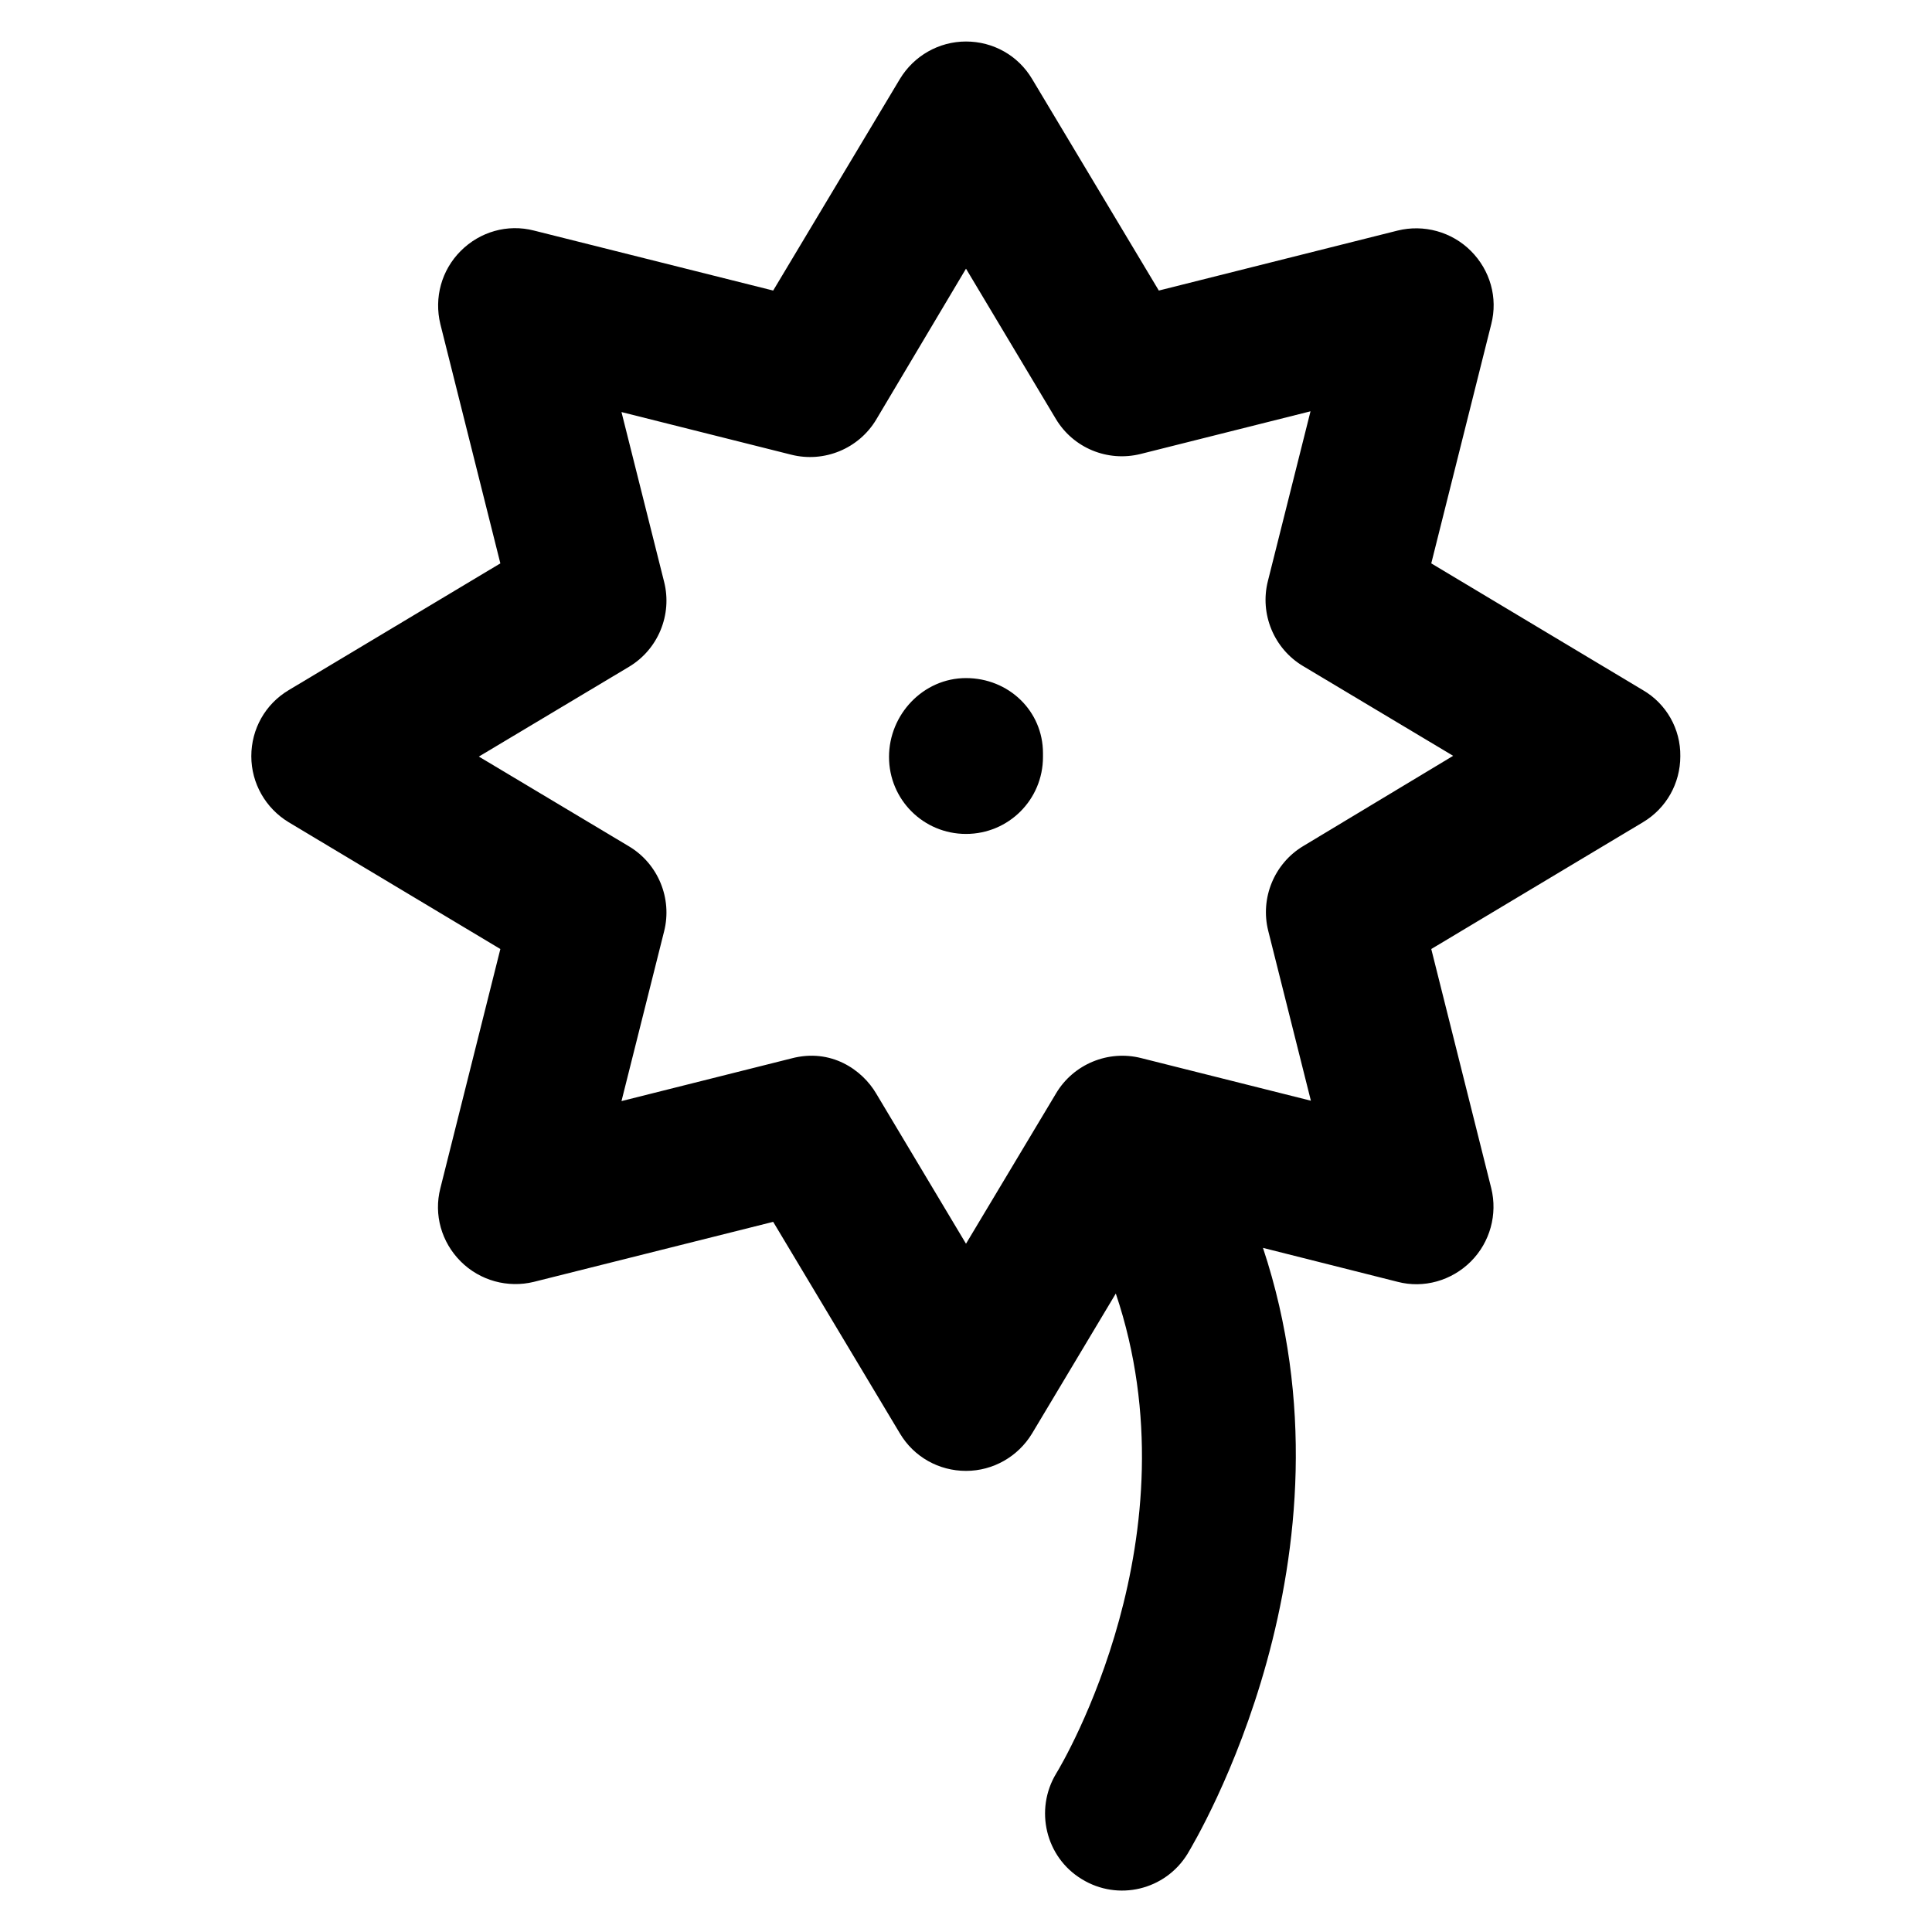 <?xml version='1.0' encoding='utf-8'?>
<!DOCTYPE svg PUBLIC '-//W3C//DTD SVG 1.1//EN' 'http://www.w3.org/Graphics/SVG/1.1/DTD/svg11.dtd'>
<svg version="1.1" xmlns="http://www.w3.org/2000/svg" viewBox="0 0 512 512" xmlns:xlink="http://www.w3.org/1999/xlink" enable-background="new 0 0 512 512">
  <g>
    <g>
      <path d="m435.4,182.9l-56.1-33.6 15.9-63.4c1.8-7-0.3-14.3-5.4-19.4-5.1-5.1-12.5-7.1-19.4-5.4l-63.3,15.9-33.6-56.1c-3.7-6.2-10.3-9.9-17.5-9.9-7.2,0-13.8,3.8-17.5,9.9l-33.6,56.1-63.4-15.9c-7-1.8-14.3,0.3-19.4,5.4-5.1,5.1-7.1,12.4-5.4,19.4l15.9,63.4-56.1,33.6c-6.2,3.7-9.9,10.3-9.9,17.5 0,7.2 3.8,13.8 9.9,17.5l56.1,33.6-15.9,63.4c-1.8,7 0.3,14.3 5.4,19.4 5.1,5.1 12.5,7.1 19.4,5.4l63.4-15.9 33.6,56.1c3.7,6.2 10.3,9.9 17.5,9.9 7.2,0 13.8-3.8 17.5-9.9l22.2-37.1c21.6,64.1-14,124.3-15.8,127.2-5.8,9.6-2.8,22.2 6.8,28 9.6,5.9 22.1,2.9 28-6.7 2.2-3.7 47.2-78.7 20-160.6l35.7,9c6.9,1.8 14.3-0.3 19.4-5.4 5.1-5.1 7.1-12.5 5.4-19.4l-15.9-63.4 56.1-33.6c6.2-3.7 9.9-10.3 9.9-17.5 0.1-7.2-3.7-13.9-9.9-17.5zm-90,41.3c-7.7,4.6-11.5,13.8-9.3,22.5l11.3,45-45-11.3c-8.7-2.2-17.9,1.6-22.5,9.3l-23.9,39.9-23.8-39.8c-3.7-6.3-12-12.1-22.5-9.3l-45,11.3 11.3-45c2.2-8.7-1.6-17.9-9.3-22.5l-39.8-23.8 39.8-23.8c7.7-4.6 11.5-13.8 9.3-22.5l-11.3-45 45,11.3c8.7,2.2 17.9-1.6 22.5-9.3l23.8-40 23.8,39.8c4.6,7.7 13.7,11.5 22.5,9.3l45-11.3-11.3,45c-2.2,8.7 1.6,17.9 9.3,22.5l39.8,23.8-39.7,23.9z"/>
      <path d="m256,179.7c-11.3,0-20.4,9.6-20.4,20.9 0,11.3 9.1,20.4 20.4,20.4 11.3,0 20.4-9.1 20.4-20.4v-1c0-11.2-9.1-19.9-20.4-19.9z"/>
    </g>
  </g>
</svg>
